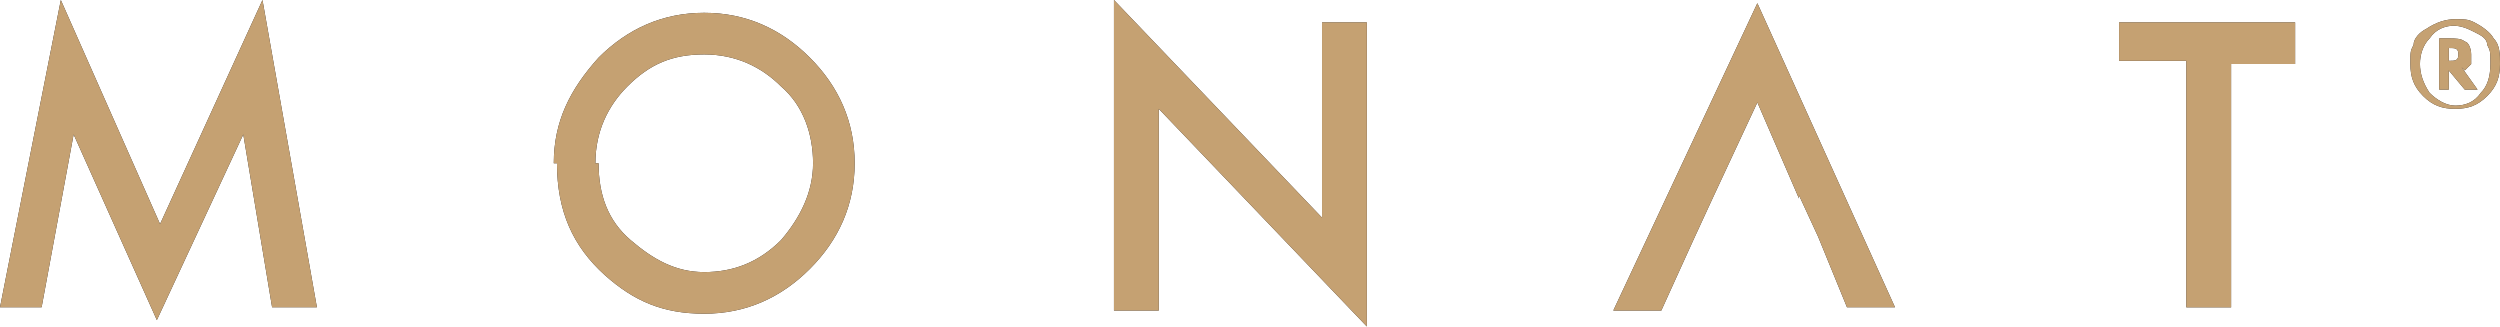<?xml version="1.0" encoding="UTF-8"?>
<svg xmlns="http://www.w3.org/2000/svg" version="1.1" viewBox="0 0 78.1 10.2">
  <g>
    <g id="Layer_1">
      <g>
        <g>
          <g>
            <path d="M0,9.6L1.9,0l3.1,7L8.2,0l1.7,9.6h-1.4l-.9-5.4-2.7,5.8-2.6-5.8-1,5.4H0Z" fill="#231f20"></path>
            <path d="M17.3,5.1c0-1.3.5-2.3,1.4-3.3.9-.9,2-1.4,3.3-1.4s2.4.5,3.3,1.4c.9.9,1.4,2,1.4,3.3s-.5,2.4-1.4,3.3c-.9.9-2,1.4-3.3,1.4s-2.2-.4-3.1-1.2c-1-.9-1.5-2-1.5-3.5ZM18.7,5.1c0,1,.3,1.8,1,2.4.7.6,1.4,1,2.3,1s1.7-.3,2.4-1c.6-.7,1-1.5,1-2.4s-.3-1.8-1-2.4c-.6-.6-1.4-1-2.4-1s-1.7.3-2.4,1c-.6.6-1,1.4-1,2.4Z" fill="#231f20"></path>
            <path d="M34.8,9.6V0l6.5,6.8V.7h1.4v9.5l-6.5-6.8v6.3h-1.4Z" fill="#231f20"></path>
            <path d="M56.2,6.2l-1.3-3-1.4,3-.6,1.3-1,2.2h-1.5L54.9.1l4.3,9.5h-1.5l-.9-2.2-.6-1.3Z" fill="#231f20"></path>
            <path d="M69.7,1.9v7.7h-1.4V1.9h-2.1V.7h5.5v1.3h-2.1Z" fill="#231f20"></path>
            <path d="M54.4,7.5" fill="#231f20"></path>
          </g>
          <path d="M78.1,2c0,.4-.1.7-.4,1s-.6.4-1,.4-.7-.1-1-.4c-.3-.3-.4-.6-.4-1s0-.4.1-.6c0-.2.2-.4.4-.5.3-.2.6-.3.9-.3s.4,0,.6.1c.2.1.5.3.6.5.2.2.2.5.2.8ZM76.7.8c-.3,0-.6.1-.8.4-.2.2-.3.5-.3.8s.1.6.3.9c.2.2.5.4.8.4s.6-.1.8-.4c.2-.2.3-.5.3-.9s0-.4-.1-.6c0-.2-.2-.3-.4-.4-.2-.1-.4-.2-.7-.2ZM76.9,2.1l.5.7h-.4l-.5-.6v.6h-.3v-1.6h.3c.2,0,.4,0,.5.1.1,0,.2.2.2.4s0,.2,0,.3c0,0-.1.1-.2.2h0ZM76.5,1.9h0c.2,0,.3,0,.3-.2s-.1-.2-.3-.2h0v.4Z" fill="#231f20"></path>
        </g>
        <g>
          <g>
            <path d="M0,9.6L1.9,0l3.1,7L8.2,0l1.7,9.6h-1.4l-.9-5.4-2.7,5.8-2.6-5.8-1,5.4H0Z" fill="#c5a172"></path>
            <path d="M17.3,5.1c0-1.3.5-2.3,1.4-3.3.9-.9,2-1.4,3.3-1.4s2.4.5,3.3,1.4c.9.9,1.4,2,1.4,3.3s-.5,2.4-1.4,3.3c-.9.9-2,1.4-3.3,1.4s-2.2-.4-3.1-1.2c-1-.9-1.5-2-1.5-3.5ZM18.7,5.1c0,1,.3,1.8,1,2.4.7.6,1.4,1,2.3,1s1.7-.3,2.4-1c.6-.7,1-1.5,1-2.4s-.3-1.8-1-2.4c-.6-.6-1.4-1-2.4-1s-1.7.3-2.4,1c-.6.6-1,1.4-1,2.4Z" fill="#c5a172"></path>
            <path d="M34.8,9.6V0l6.5,6.8V.7h1.4v9.5l-6.5-6.8v6.3h-1.4Z" fill="#c5a172"></path>
            <path d="M56.2,6.2l-1.3-3-1.4,3-.6,1.3-1,2.2h-1.5L54.9.1l4.3,9.5h-1.5l-.9-2.2-.6-1.3Z" fill="#c5a172"></path>
            <path d="M69.7,1.9v7.7h-1.4V1.9h-2.1V.7h5.5v1.3h-2.1Z" fill="#c5a172"></path>
            <path d="M54.4,7.5" fill="#c5a172"></path>
          </g>
          <path d="M78.1,2c0,.4-.1.7-.4,1s-.6.4-1,.4-.7-.1-1-.4c-.3-.3-.4-.6-.4-1s0-.4.1-.6c0-.2.2-.4.4-.5.3-.2.6-.3.9-.3s.4,0,.6.1c.2.1.5.3.6.5.2.2.2.5.2.8ZM76.7.8c-.3,0-.6.1-.8.4-.2.2-.3.5-.3.8s.1.6.3.9c.2.2.5.4.8.4s.6-.1.8-.4c.2-.2.3-.5.3-.9s0-.4-.1-.6c0-.2-.2-.3-.4-.4-.2-.1-.4-.2-.7-.2ZM76.9,2.1l.5.7h-.4l-.5-.6v.6h-.3v-1.6h.3c.2,0,.4,0,.5.1.1,0,.2.2.2.4s0,.2,0,.3c0,0-.1.1-.2.2h0ZM76.5,1.9h0c.2,0,.3,0,.3-.2s-.1-.2-.3-.2h0v.4Z" fill="#c5a172"></path>
        </g>
      </g>
    </g>
  </g>
</svg>
